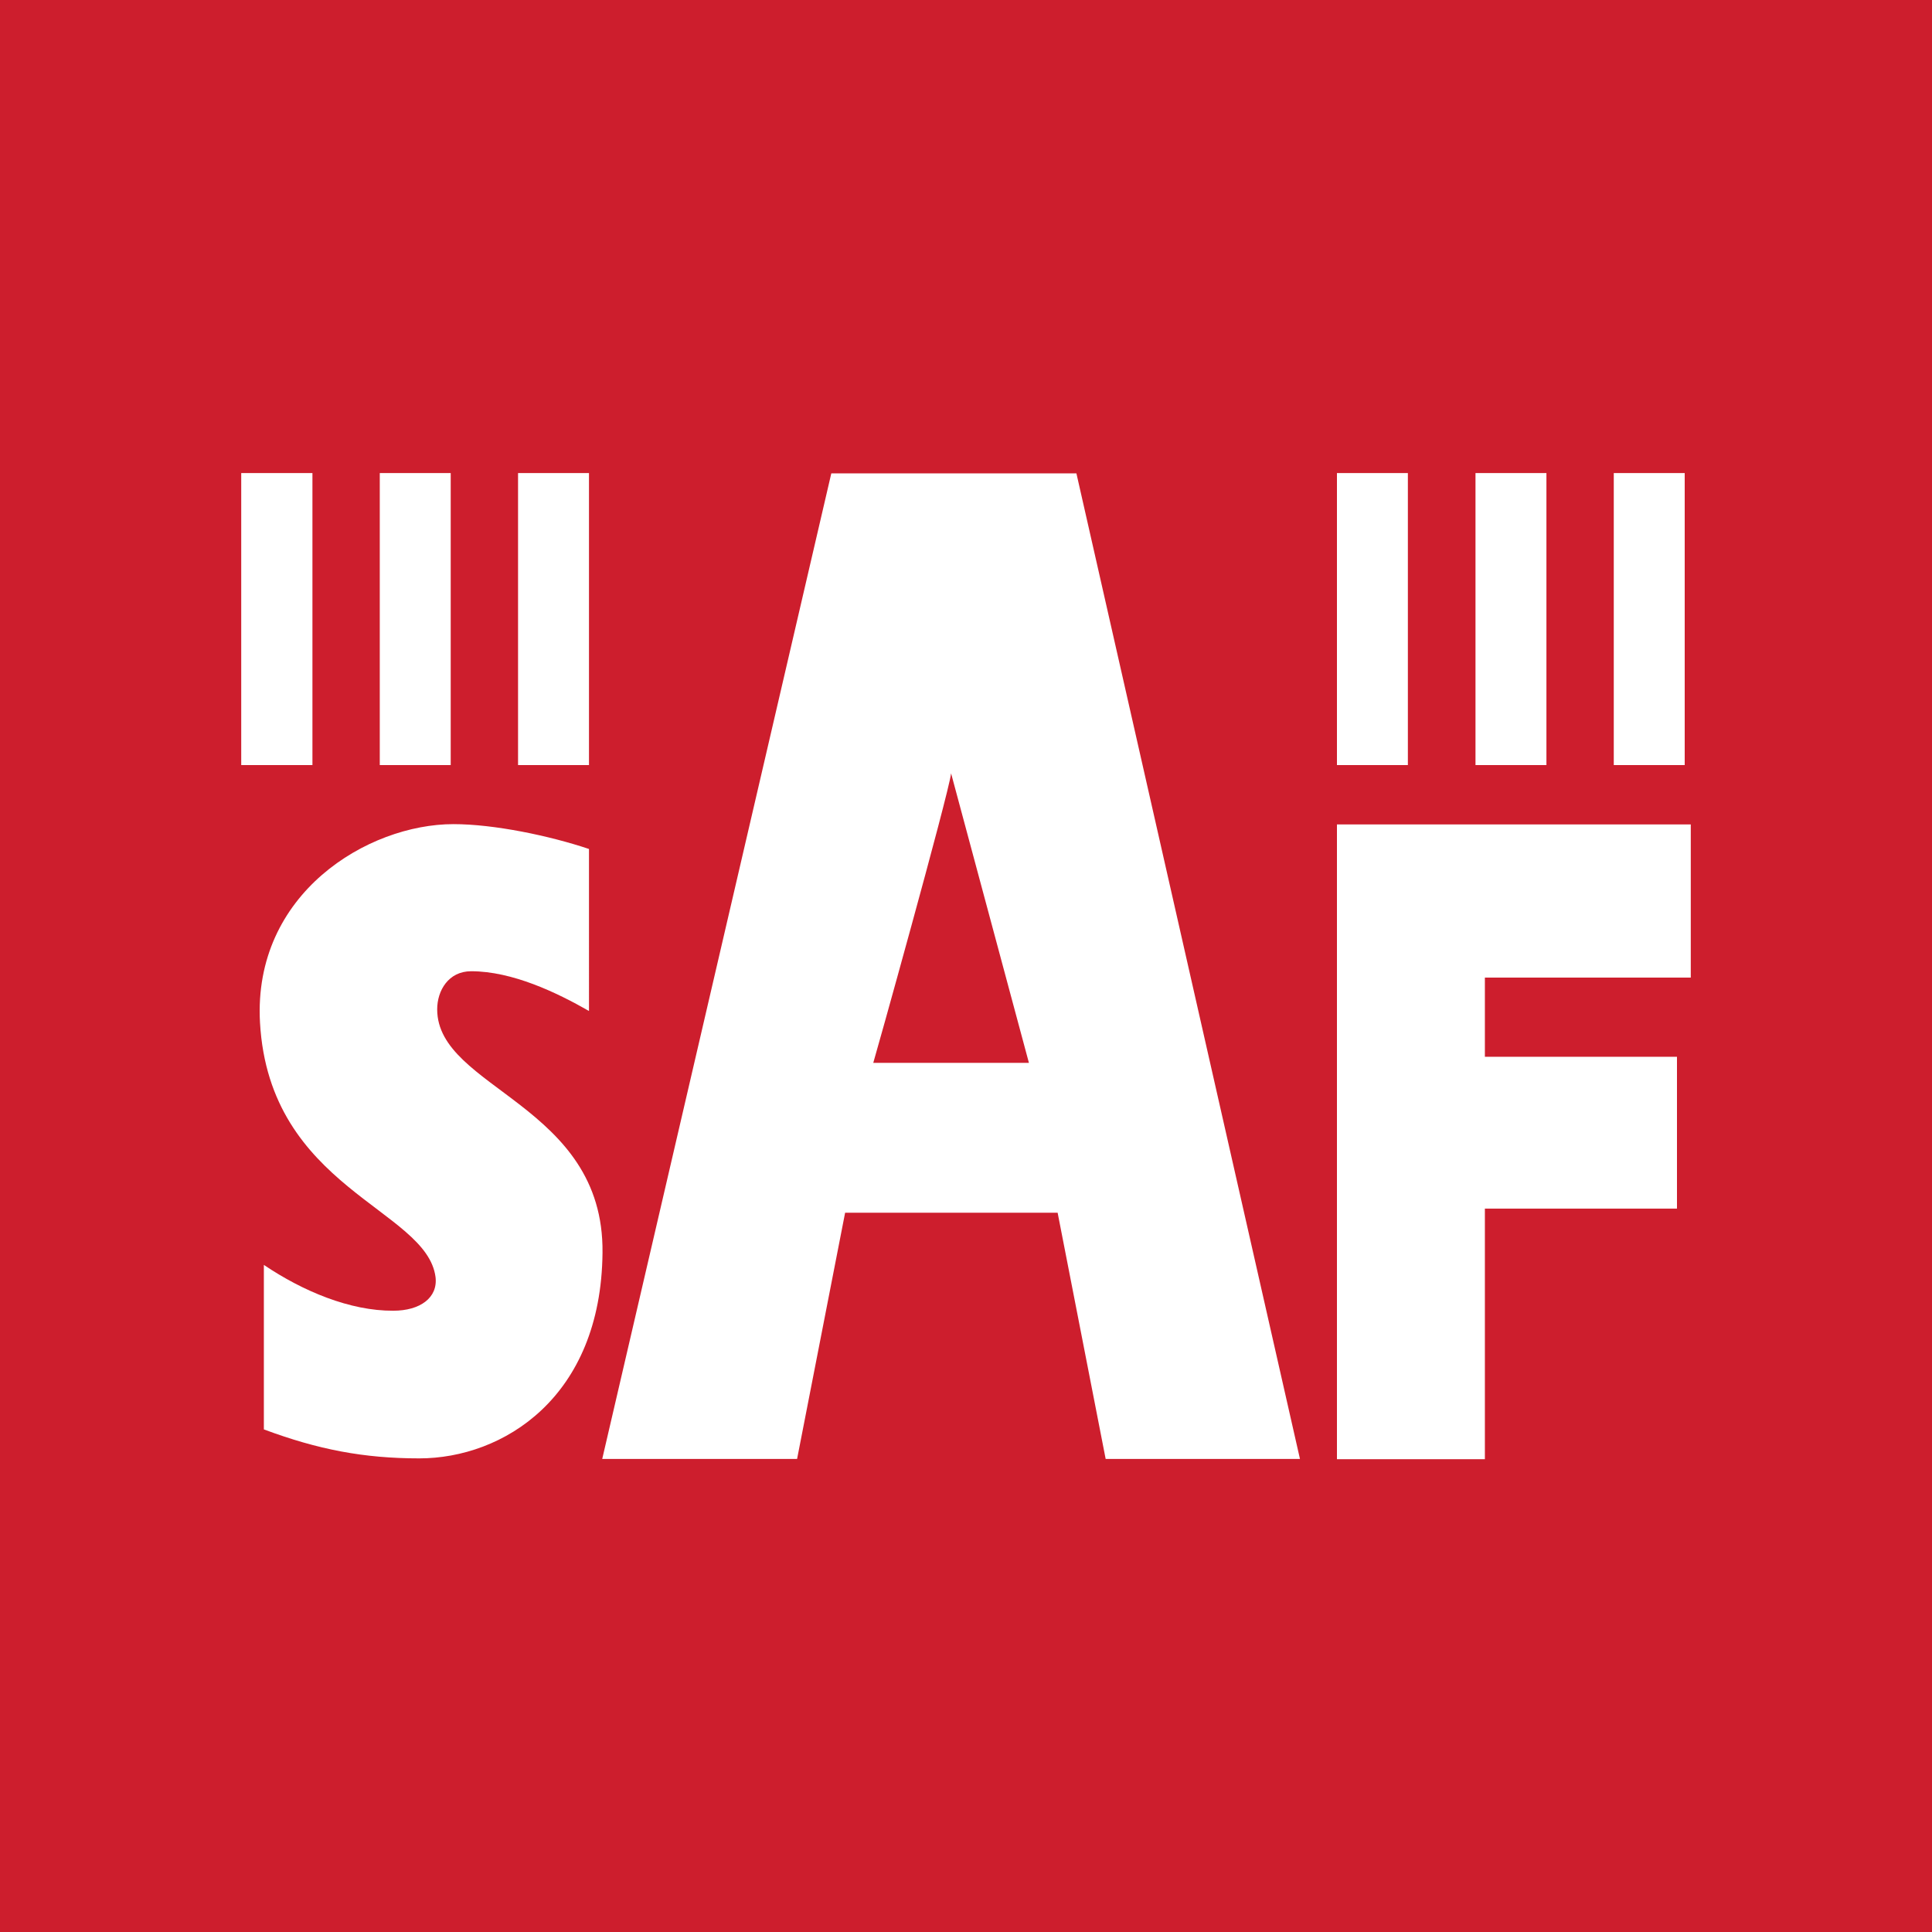 <?xml version="1.0" encoding="utf-8"?>
<!-- Generator: Adobe Illustrator 23.0.4, SVG Export Plug-In . SVG Version: 6.00 Build 0)  -->
<svg version="1.1" id="Layer_1" xmlns="http://www.w3.org/2000/svg" xmlns:xlink="http://www.w3.org/1999/xlink" x="0px" y="0px"
	 viewBox="0 0 700 700" style="enable-background:new 0 0 700 700;" xml:space="preserve">
<style type="text/css">
	.st0{fill:#CD1E2D;}
	.st1{fill-rule:evenodd;clip-rule:evenodd;fill:#FFFFFF;}
</style>
<g>
	<path class="st0" d="M0,700h700V0H0V700z"/>
	<g>
		<path class="st1" d="M344.6,280.2l28.2,104.9h-56.4C316.5,385.1,343.7,287.8,344.6,280.2 M288.8,528.6l17.4-89.2h77l17.4,89.2H471
			l-81-357.1h-88.8l-83,357.1H288.8z"/>
		<path class="st1" d="M538,528.6v-90.7h69.6v-55H538v-28.7h74.6v-55.5H484.4v230H538z"/>
		<path class="st1" d="M213.4,307.6c-14.3-4.8-34.4-9-49.1-9c-31,0-72.7,25.1-70.1,71.9c3.4,60.2,60.4,67.5,63.6,92.2
			c0.9,7.5-5.6,12.2-15.3,12.2c-15.7,0.1-32.8-7.1-46.9-16.6v59.6c19.6,7.3,36.2,10.5,56.3,10.5c30.3,0,65.9-22,66.4-74.5
			c0.6-53.8-59.9-59.3-59.9-88.2c0-6.8,4.1-13.8,12.3-13.8c14.9,0,31,7.7,42.7,14.4L213.4,307.6L213.4,307.6z"/>
		<path class="st1" d="M87.4,171.4h25.8v105.8H87.4V171.4z"/>
		<path class="st1" d="M137.6,171.4h25.7v105.8h-25.7V171.4z"/>
		<path class="st1" d="M187.7,171.4h25.7v105.8h-25.7V171.4z"/>
		<path class="st1" d="M484.4,171.4h25.7v105.8h-25.7V171.4z"/>
		<path class="st1" d="M534.6,171.4h25.7v105.8h-25.7V171.4z"/>
		<path class="st1" d="M584.7,171.4h25.7v105.8h-25.7V171.4z"/>
	</g>
</g>
</svg>
